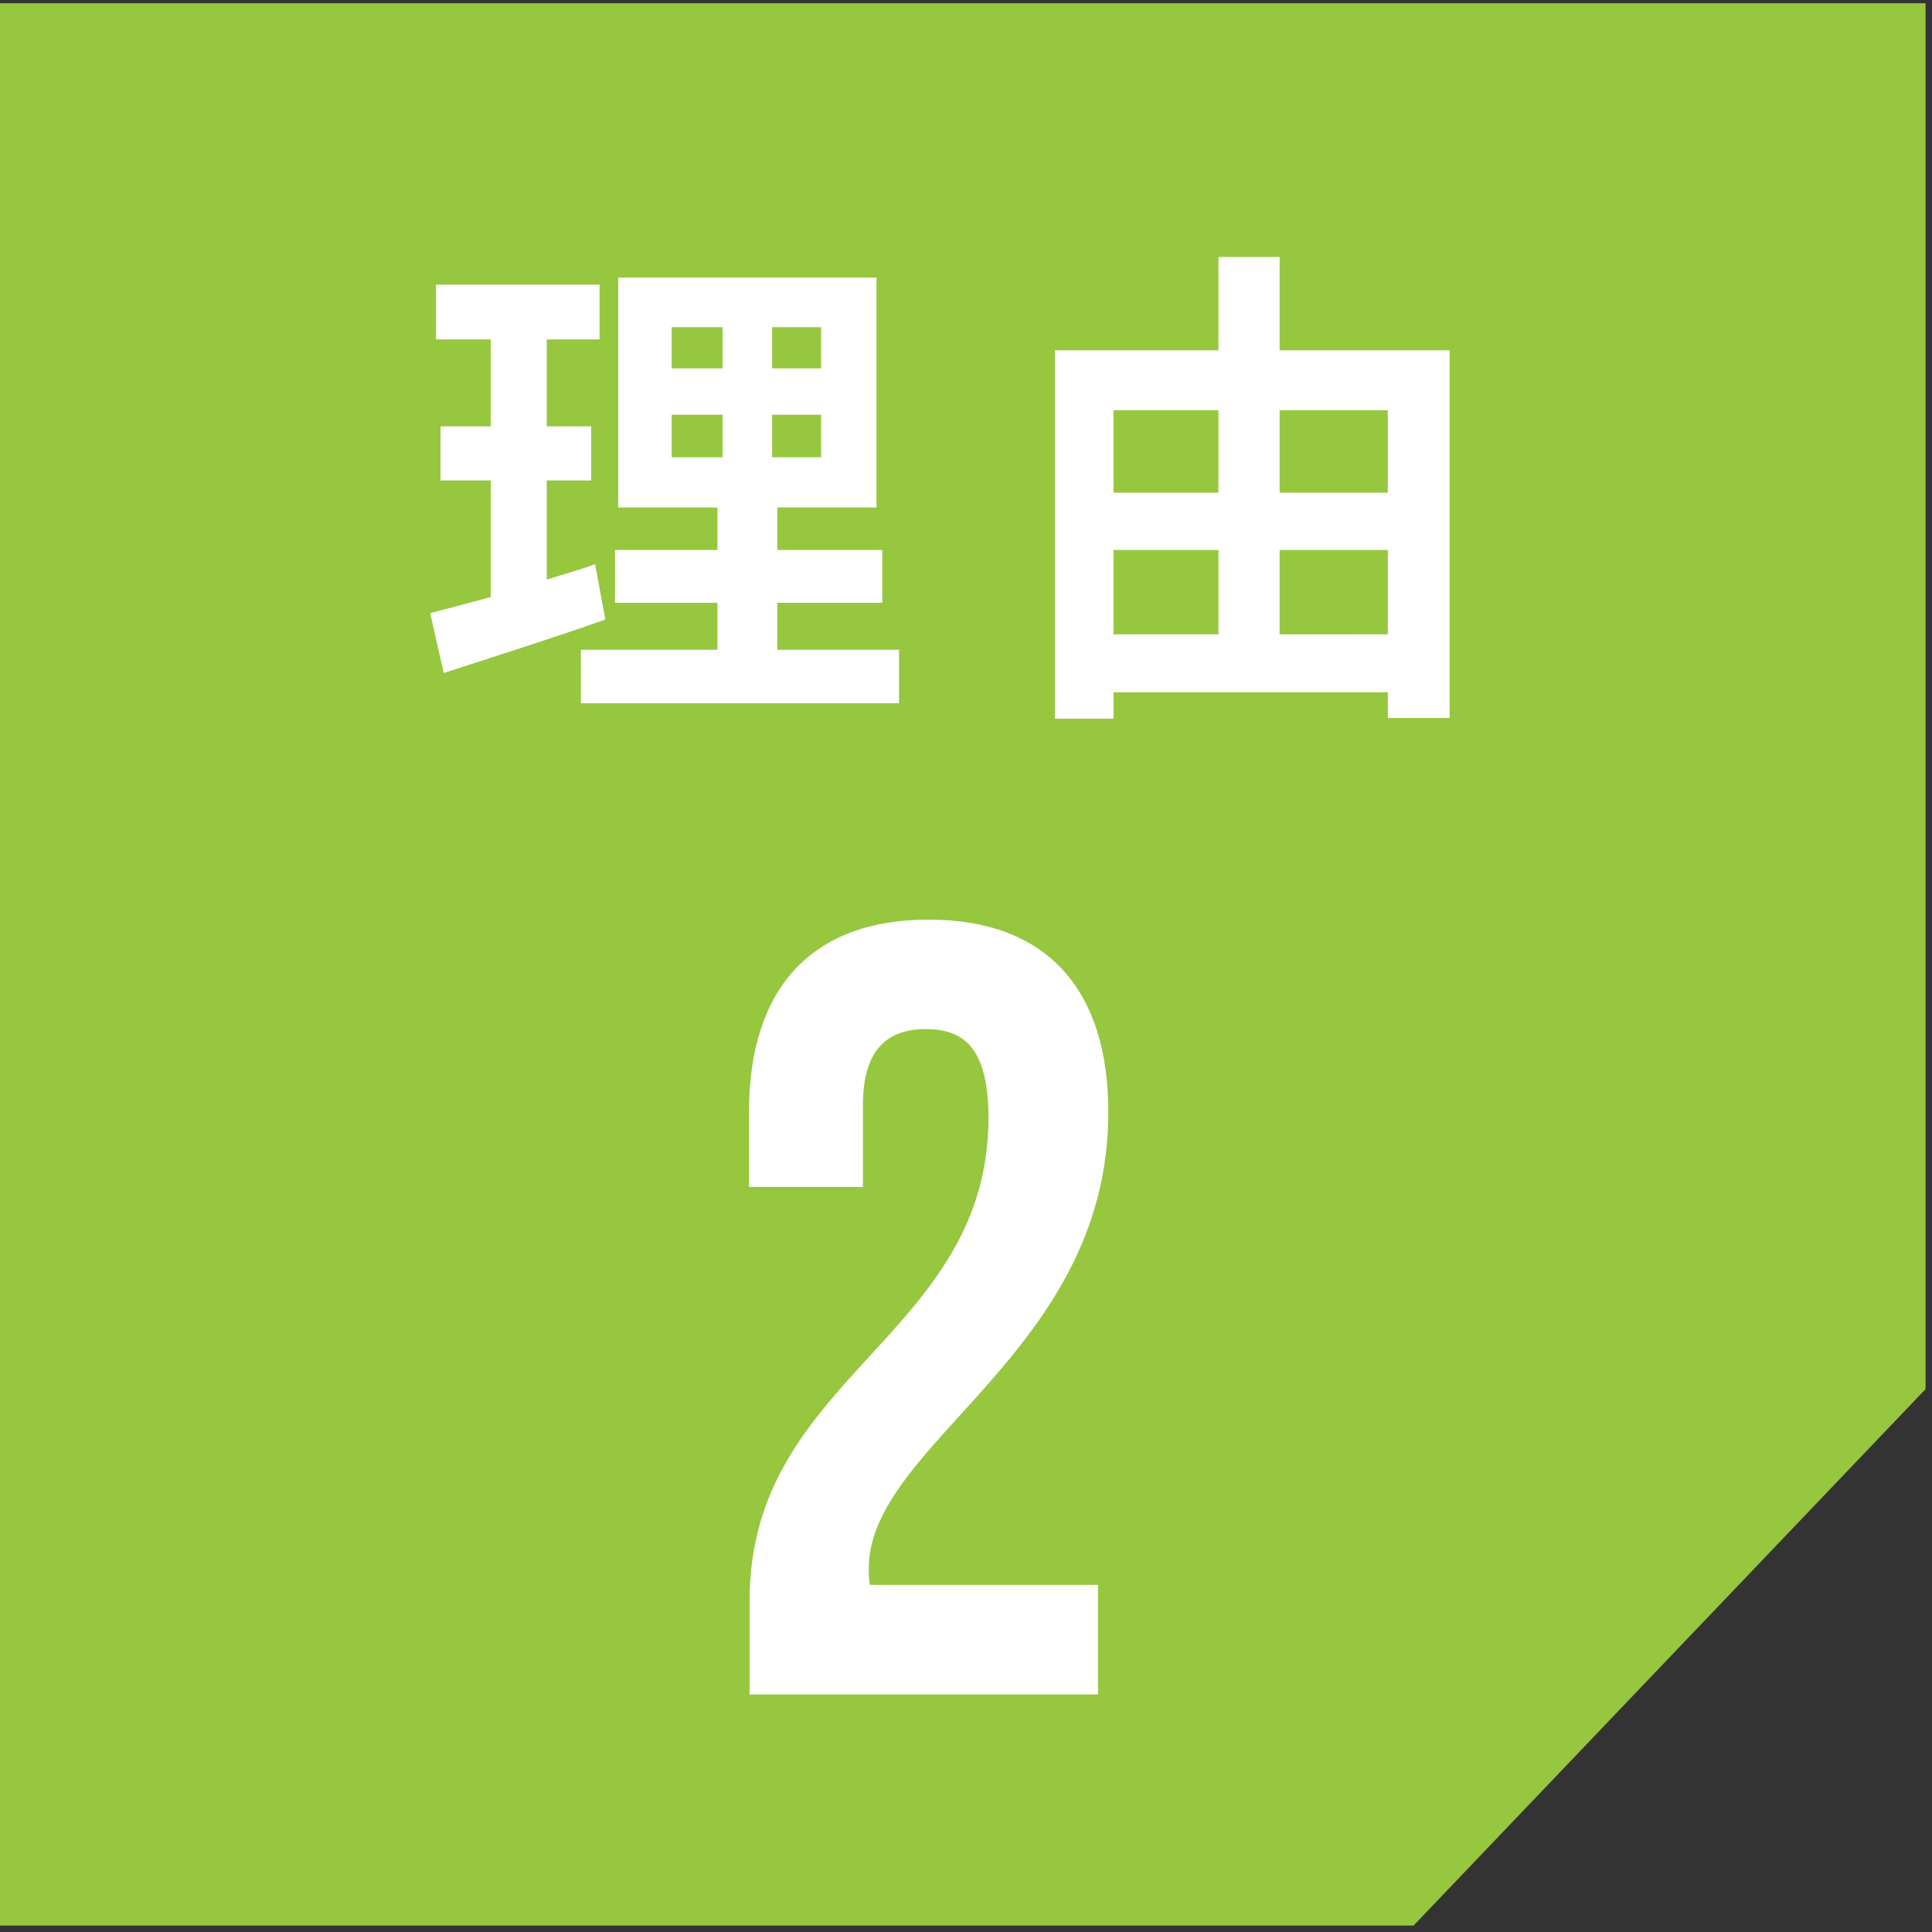<?xml version="1.0" encoding="utf-8"?>
<!-- Generator: Adobe Illustrator 27.4.0, SVG Export Plug-In . SVG Version: 6.00 Build 0)  -->
<svg version="1.1" id="レイヤー_1" xmlns="http://www.w3.org/2000/svg" xmlns:xlink="http://www.w3.org/1999/xlink" x="0px"
	 y="0px" viewBox="0 0 300 300" style="enable-background:new 0 0 300 300;" xml:space="preserve">
<rect x="0" y="0" width="300" height="300" fill="#333333" stroke="none"/>
<style type="text/css">
	.st0{fill:#96C73F;}
	.st1{fill:#FFFFFF;}
</style>
<polygon class="st0" points="299,215.7 219.5,299 -0.3,299 -0.3,0.5 299,0.5 "/>
<g>
	<path class="st1" d="M143.7,159.8c-5.9,0-9.7,3.2-9.7,11.7v12.8h-17.7v-11.6c0-19,9.5-29.9,27.9-29.9s27.9,10.9,27.9,29.9
		c0,37.4-37.2,51.3-37.2,70.9c0,0.8,0,1.7,0.2,2.5h35.4v17h-54.1v-14.6c0-35,37.1-40.8,37.1-75.1
		C153.4,162.7,149.7,159.8,143.7,159.8z"/>
</g>
<g>
	<path class="st1" d="M94,96.2c-8.5,3-17.7,5.9-25.1,8.3l-2.1-9.3c2.7-0.7,5.8-1.5,9.4-2.5V74.6h-7.8v-8.4h7.8V52.7h-8.5v-8.5h25.4
		v8.5h-8.2v13.5h6.9v8.4h-6.9V90c2.5-0.8,5.1-1.5,7.5-2.4L94,96.2z M139.6,100.9v8.3H90.2v-8.3h21.2v-7.3H95.5v-8.2h15.9v-6.6H96
		V43.1h40.1v35.7h-15.4v6.6H137v8.2h-16.3v7.3H139.6z M104.3,57.2h7.9v-6.4h-7.9V57.2z M104.3,71h7.9v-6.6h-7.9V71z M127.5,50.8
		h-7.6v6.4h7.6V50.8z M127.5,64.4h-7.6V71h7.6V64.4z"/>
	<path class="st1" d="M225.1,54.4v57.1h-9.6v-4h-42.6v4.1h-9.1V54.4h25.4V39.9h9.5v14.5H225.1z M172.9,63.7v12.8h16.3V63.7H172.9z
		 M172.9,98.5h16.3V85.4h-16.3V98.5z M198.7,63.7v12.8h16.8V63.7H198.7z M215.5,98.5V85.4h-16.8v13.1H215.5z"/>
</g>
</svg>
